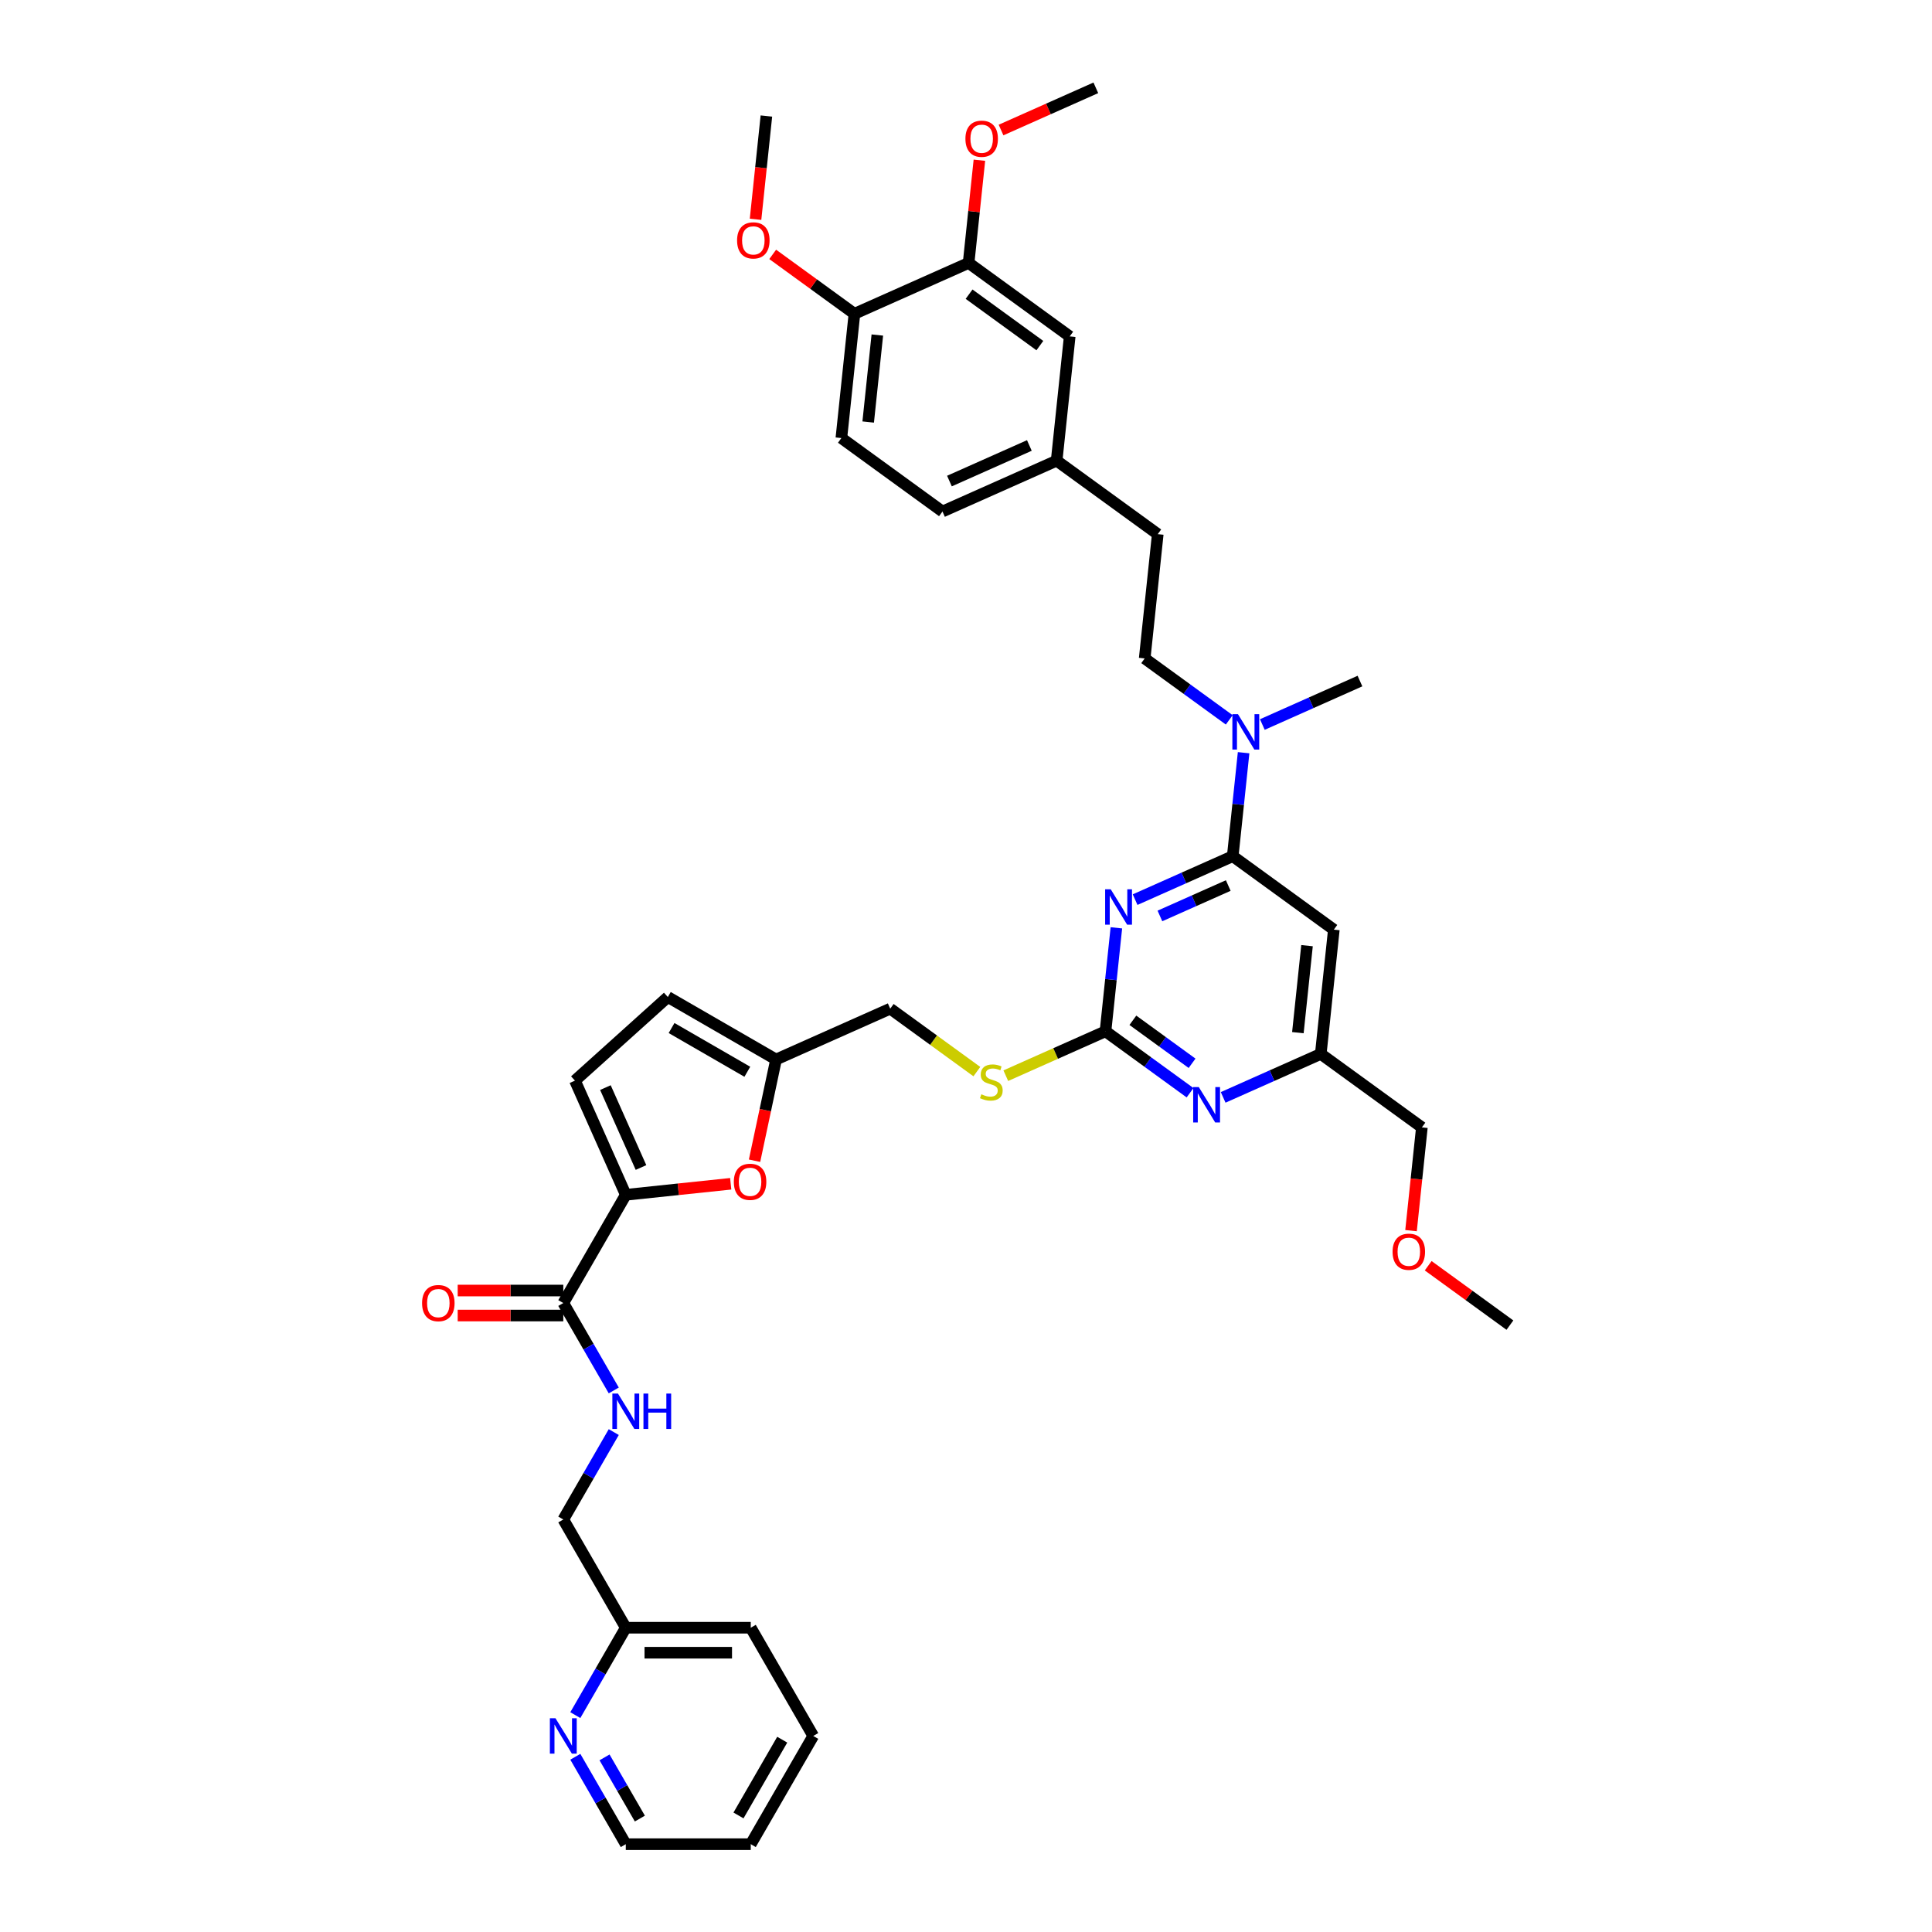 <?xml version='1.0' encoding='iso-8859-1'?>
<svg version='1.1' baseProfile='full'
              xmlns='http://www.w3.org/2000/svg'
                      xmlns:rdkit='http://www.rdkit.org/xml'
                      xmlns:xlink='http://www.w3.org/1999/xlink'
                  xml:space='preserve'
width='1000px' height='1000px' viewBox='0 0 1000 1000'>
<!-- END OF HEADER -->
<rect style='opacity:1.0;fill:#FFFFFF;stroke:none' width='1000' height='1000' x='0' y='0'> </rect>
<path class='bond-0' d='M 291.563,674.448 L 304.623,697.069' style='fill:none;fill-rule:evenodd;stroke:#000000;stroke-width:6px;stroke-linecap:butt;stroke-linejoin:miter;stroke-opacity:1' />
<path class='bond-0' d='M 304.623,697.069 L 317.684,719.691' style='fill:none;fill-rule:evenodd;stroke:#0000FF;stroke-width:6px;stroke-linecap:butt;stroke-linejoin:miter;stroke-opacity:1' />
<path class='bond-1' d='M 291.563,667.979 L 264.233,667.979' style='fill:none;fill-rule:evenodd;stroke:#000000;stroke-width:6px;stroke-linecap:butt;stroke-linejoin:miter;stroke-opacity:1' />
<path class='bond-1' d='M 264.233,667.979 L 236.903,667.979' style='fill:none;fill-rule:evenodd;stroke:#FF0000;stroke-width:6px;stroke-linecap:butt;stroke-linejoin:miter;stroke-opacity:1' />
<path class='bond-1' d='M 291.563,680.916 L 264.233,680.916' style='fill:none;fill-rule:evenodd;stroke:#000000;stroke-width:6px;stroke-linecap:butt;stroke-linejoin:miter;stroke-opacity:1' />
<path class='bond-1' d='M 264.233,680.916 L 236.903,680.916' style='fill:none;fill-rule:evenodd;stroke:#FF0000;stroke-width:6px;stroke-linecap:butt;stroke-linejoin:miter;stroke-opacity:1' />
<path class='bond-2' d='M 291.563,674.448 L 323.906,618.428' style='fill:none;fill-rule:evenodd;stroke:#000000;stroke-width:6px;stroke-linecap:butt;stroke-linejoin:miter;stroke-opacity:1' />
<path class='bond-3' d='M 317.684,741.244 L 304.623,763.865' style='fill:none;fill-rule:evenodd;stroke:#0000FF;stroke-width:6px;stroke-linecap:butt;stroke-linejoin:miter;stroke-opacity:1' />
<path class='bond-3' d='M 304.623,763.865 L 291.563,786.487' style='fill:none;fill-rule:evenodd;stroke:#000000;stroke-width:6px;stroke-linecap:butt;stroke-linejoin:miter;stroke-opacity:1' />
<path class='bond-4' d='M 420.934,898.526 L 388.591,954.545' style='fill:none;fill-rule:evenodd;stroke:#000000;stroke-width:6px;stroke-linecap:butt;stroke-linejoin:miter;stroke-opacity:1' />
<path class='bond-4' d='M 404.879,900.46 L 382.239,939.674' style='fill:none;fill-rule:evenodd;stroke:#000000;stroke-width:6px;stroke-linecap:butt;stroke-linejoin:miter;stroke-opacity:1' />
<path class='bond-5' d='M 420.934,898.526 L 388.591,842.506' style='fill:none;fill-rule:evenodd;stroke:#000000;stroke-width:6px;stroke-linecap:butt;stroke-linejoin:miter;stroke-opacity:1' />
<path class='bond-6' d='M 388.591,954.545 L 323.906,954.545' style='fill:none;fill-rule:evenodd;stroke:#000000;stroke-width:6px;stroke-linecap:butt;stroke-linejoin:miter;stroke-opacity:1' />
<path class='bond-7' d='M 435.493,226.738 L 442.255,162.406' style='fill:none;fill-rule:evenodd;stroke:#000000;stroke-width:6px;stroke-linecap:butt;stroke-linejoin:miter;stroke-opacity:1' />
<path class='bond-7' d='M 449.374,218.44 L 454.107,173.408' style='fill:none;fill-rule:evenodd;stroke:#000000;stroke-width:6px;stroke-linecap:butt;stroke-linejoin:miter;stroke-opacity:1' />
<path class='bond-8' d='M 435.493,226.738 L 487.825,264.759' style='fill:none;fill-rule:evenodd;stroke:#000000;stroke-width:6px;stroke-linecap:butt;stroke-linejoin:miter;stroke-opacity:1' />
<path class='bond-9' d='M 636.257,372.6 L 614.373,356.701' style='fill:none;fill-rule:evenodd;stroke:#0000FF;stroke-width:6px;stroke-linecap:butt;stroke-linejoin:miter;stroke-opacity:1' />
<path class='bond-9' d='M 614.373,356.701 L 592.489,340.802' style='fill:none;fill-rule:evenodd;stroke:#000000;stroke-width:6px;stroke-linecap:butt;stroke-linejoin:miter;stroke-opacity:1' />
<path class='bond-10' d='M 643.688,389.6 L 640.874,416.377' style='fill:none;fill-rule:evenodd;stroke:#0000FF;stroke-width:6px;stroke-linecap:butt;stroke-linejoin:miter;stroke-opacity:1' />
<path class='bond-10' d='M 640.874,416.377 L 638.06,443.154' style='fill:none;fill-rule:evenodd;stroke:#000000;stroke-width:6px;stroke-linecap:butt;stroke-linejoin:miter;stroke-opacity:1' />
<path class='bond-11' d='M 653.385,375.01 L 678.65,363.761' style='fill:none;fill-rule:evenodd;stroke:#0000FF;stroke-width:6px;stroke-linecap:butt;stroke-linejoin:miter;stroke-opacity:1' />
<path class='bond-11' d='M 678.65,363.761 L 703.914,352.513' style='fill:none;fill-rule:evenodd;stroke:#000000;stroke-width:6px;stroke-linecap:butt;stroke-linejoin:miter;stroke-opacity:1' />
<path class='bond-12' d='M 442.255,162.406 L 501.348,136.096' style='fill:none;fill-rule:evenodd;stroke:#000000;stroke-width:6px;stroke-linecap:butt;stroke-linejoin:miter;stroke-opacity:1' />
<path class='bond-13' d='M 442.255,162.406 L 421.102,147.038' style='fill:none;fill-rule:evenodd;stroke:#000000;stroke-width:6px;stroke-linecap:butt;stroke-linejoin:miter;stroke-opacity:1' />
<path class='bond-13' d='M 421.102,147.038 L 399.949,131.669' style='fill:none;fill-rule:evenodd;stroke:#FF0000;stroke-width:6px;stroke-linecap:butt;stroke-linejoin:miter;stroke-opacity:1' />
<path class='bond-14' d='M 520.602,556.771 L 546.403,545.283' style='fill:none;fill-rule:evenodd;stroke:#CCCC00;stroke-width:6px;stroke-linecap:butt;stroke-linejoin:miter;stroke-opacity:1' />
<path class='bond-14' d='M 546.403,545.283 L 572.205,533.796' style='fill:none;fill-rule:evenodd;stroke:#000000;stroke-width:6px;stroke-linecap:butt;stroke-linejoin:miter;stroke-opacity:1' />
<path class='bond-15' d='M 505.621,554.664 L 483.2,538.374' style='fill:none;fill-rule:evenodd;stroke:#CCCC00;stroke-width:6px;stroke-linecap:butt;stroke-linejoin:miter;stroke-opacity:1' />
<path class='bond-15' d='M 483.2,538.374 L 460.779,522.085' style='fill:none;fill-rule:evenodd;stroke:#000000;stroke-width:6px;stroke-linecap:butt;stroke-linejoin:miter;stroke-opacity:1' />
<path class='bond-16' d='M 690.391,481.176 L 683.63,545.507' style='fill:none;fill-rule:evenodd;stroke:#000000;stroke-width:6px;stroke-linecap:butt;stroke-linejoin:miter;stroke-opacity:1' />
<path class='bond-16' d='M 676.511,489.473 L 671.778,534.505' style='fill:none;fill-rule:evenodd;stroke:#000000;stroke-width:6px;stroke-linecap:butt;stroke-linejoin:miter;stroke-opacity:1' />
<path class='bond-17' d='M 690.391,481.176 L 638.06,443.154' style='fill:none;fill-rule:evenodd;stroke:#000000;stroke-width:6px;stroke-linecap:butt;stroke-linejoin:miter;stroke-opacity:1' />
<path class='bond-18' d='M 683.63,545.507 L 735.962,583.528' style='fill:none;fill-rule:evenodd;stroke:#000000;stroke-width:6px;stroke-linecap:butt;stroke-linejoin:miter;stroke-opacity:1' />
<path class='bond-19' d='M 683.63,545.507 L 658.365,556.756' style='fill:none;fill-rule:evenodd;stroke:#000000;stroke-width:6px;stroke-linecap:butt;stroke-linejoin:miter;stroke-opacity:1' />
<path class='bond-19' d='M 658.365,556.756 L 633.101,568.004' style='fill:none;fill-rule:evenodd;stroke:#0000FF;stroke-width:6px;stroke-linecap:butt;stroke-linejoin:miter;stroke-opacity:1' />
<path class='bond-20' d='M 615.972,565.595 L 594.088,549.695' style='fill:none;fill-rule:evenodd;stroke:#0000FF;stroke-width:6px;stroke-linecap:butt;stroke-linejoin:miter;stroke-opacity:1' />
<path class='bond-20' d='M 594.088,549.695 L 572.205,533.796' style='fill:none;fill-rule:evenodd;stroke:#000000;stroke-width:6px;stroke-linecap:butt;stroke-linejoin:miter;stroke-opacity:1' />
<path class='bond-20' d='M 617.011,550.359 L 601.693,539.229' style='fill:none;fill-rule:evenodd;stroke:#0000FF;stroke-width:6px;stroke-linecap:butt;stroke-linejoin:miter;stroke-opacity:1' />
<path class='bond-20' d='M 601.693,539.229 L 586.374,528.099' style='fill:none;fill-rule:evenodd;stroke:#000000;stroke-width:6px;stroke-linecap:butt;stroke-linejoin:miter;stroke-opacity:1' />
<path class='bond-21' d='M 572.205,533.796 L 575.019,507.018' style='fill:none;fill-rule:evenodd;stroke:#000000;stroke-width:6px;stroke-linecap:butt;stroke-linejoin:miter;stroke-opacity:1' />
<path class='bond-21' d='M 575.019,507.018 L 577.833,480.241' style='fill:none;fill-rule:evenodd;stroke:#0000FF;stroke-width:6px;stroke-linecap:butt;stroke-linejoin:miter;stroke-opacity:1' />
<path class='bond-22' d='M 587.531,465.651 L 612.795,454.403' style='fill:none;fill-rule:evenodd;stroke:#0000FF;stroke-width:6px;stroke-linecap:butt;stroke-linejoin:miter;stroke-opacity:1' />
<path class='bond-22' d='M 612.795,454.403 L 638.06,443.154' style='fill:none;fill-rule:evenodd;stroke:#000000;stroke-width:6px;stroke-linecap:butt;stroke-linejoin:miter;stroke-opacity:1' />
<path class='bond-22' d='M 600.372,474.095 L 618.057,466.221' style='fill:none;fill-rule:evenodd;stroke:#0000FF;stroke-width:6px;stroke-linecap:butt;stroke-linejoin:miter;stroke-opacity:1' />
<path class='bond-22' d='M 618.057,466.221 L 635.742,458.348' style='fill:none;fill-rule:evenodd;stroke:#000000;stroke-width:6px;stroke-linecap:butt;stroke-linejoin:miter;stroke-opacity:1' />
<path class='bond-23' d='M 390.55,600.787 L 396.118,574.591' style='fill:none;fill-rule:evenodd;stroke:#FF0000;stroke-width:6px;stroke-linecap:butt;stroke-linejoin:miter;stroke-opacity:1' />
<path class='bond-23' d='M 396.118,574.591 L 401.686,548.395' style='fill:none;fill-rule:evenodd;stroke:#000000;stroke-width:6px;stroke-linecap:butt;stroke-linejoin:miter;stroke-opacity:1' />
<path class='bond-24' d='M 378.211,612.721 L 351.058,615.574' style='fill:none;fill-rule:evenodd;stroke:#FF0000;stroke-width:6px;stroke-linecap:butt;stroke-linejoin:miter;stroke-opacity:1' />
<path class='bond-24' d='M 351.058,615.574 L 323.906,618.428' style='fill:none;fill-rule:evenodd;stroke:#000000;stroke-width:6px;stroke-linecap:butt;stroke-linejoin:miter;stroke-opacity:1' />
<path class='bond-25' d='M 401.686,548.395 L 345.666,516.052' style='fill:none;fill-rule:evenodd;stroke:#000000;stroke-width:6px;stroke-linecap:butt;stroke-linejoin:miter;stroke-opacity:1' />
<path class='bond-25' d='M 386.814,554.747 L 347.601,532.107' style='fill:none;fill-rule:evenodd;stroke:#000000;stroke-width:6px;stroke-linecap:butt;stroke-linejoin:miter;stroke-opacity:1' />
<path class='bond-26' d='M 401.686,548.395 L 460.779,522.085' style='fill:none;fill-rule:evenodd;stroke:#000000;stroke-width:6px;stroke-linecap:butt;stroke-linejoin:miter;stroke-opacity:1' />
<path class='bond-27' d='M 345.666,516.052 L 297.596,559.335' style='fill:none;fill-rule:evenodd;stroke:#000000;stroke-width:6px;stroke-linecap:butt;stroke-linejoin:miter;stroke-opacity:1' />
<path class='bond-28' d='M 297.596,559.335 L 323.906,618.428' style='fill:none;fill-rule:evenodd;stroke:#000000;stroke-width:6px;stroke-linecap:butt;stroke-linejoin:miter;stroke-opacity:1' />
<path class='bond-28' d='M 313.361,562.937 L 331.778,604.302' style='fill:none;fill-rule:evenodd;stroke:#000000;stroke-width:6px;stroke-linecap:butt;stroke-linejoin:miter;stroke-opacity:1' />
<path class='bond-29' d='M 730.344,636.98 L 733.153,610.254' style='fill:none;fill-rule:evenodd;stroke:#FF0000;stroke-width:6px;stroke-linecap:butt;stroke-linejoin:miter;stroke-opacity:1' />
<path class='bond-29' d='M 733.153,610.254 L 735.962,583.528' style='fill:none;fill-rule:evenodd;stroke:#000000;stroke-width:6px;stroke-linecap:butt;stroke-linejoin:miter;stroke-opacity:1' />
<path class='bond-30' d='M 739.227,655.144 L 760.379,670.513' style='fill:none;fill-rule:evenodd;stroke:#FF0000;stroke-width:6px;stroke-linecap:butt;stroke-linejoin:miter;stroke-opacity:1' />
<path class='bond-30' d='M 760.379,670.513 L 781.532,685.881' style='fill:none;fill-rule:evenodd;stroke:#000000;stroke-width:6px;stroke-linecap:butt;stroke-linejoin:miter;stroke-opacity:1' />
<path class='bond-31' d='M 487.825,264.759 L 546.919,238.449' style='fill:none;fill-rule:evenodd;stroke:#000000;stroke-width:6px;stroke-linecap:butt;stroke-linejoin:miter;stroke-opacity:1' />
<path class='bond-31' d='M 491.427,248.994 L 532.793,230.577' style='fill:none;fill-rule:evenodd;stroke:#000000;stroke-width:6px;stroke-linecap:butt;stroke-linejoin:miter;stroke-opacity:1' />
<path class='bond-32' d='M 501.348,136.096 L 553.68,174.117' style='fill:none;fill-rule:evenodd;stroke:#000000;stroke-width:6px;stroke-linecap:butt;stroke-linejoin:miter;stroke-opacity:1' />
<path class='bond-32' d='M 501.594,152.266 L 538.226,178.881' style='fill:none;fill-rule:evenodd;stroke:#000000;stroke-width:6px;stroke-linecap:butt;stroke-linejoin:miter;stroke-opacity:1' />
<path class='bond-33' d='M 501.348,136.096 L 504.142,109.513' style='fill:none;fill-rule:evenodd;stroke:#000000;stroke-width:6px;stroke-linecap:butt;stroke-linejoin:miter;stroke-opacity:1' />
<path class='bond-33' d='M 504.142,109.513 L 506.936,82.929' style='fill:none;fill-rule:evenodd;stroke:#FF0000;stroke-width:6px;stroke-linecap:butt;stroke-linejoin:miter;stroke-opacity:1' />
<path class='bond-34' d='M 546.919,238.449 L 553.68,174.117' style='fill:none;fill-rule:evenodd;stroke:#000000;stroke-width:6px;stroke-linecap:butt;stroke-linejoin:miter;stroke-opacity:1' />
<path class='bond-35' d='M 546.919,238.449 L 599.251,276.47' style='fill:none;fill-rule:evenodd;stroke:#000000;stroke-width:6px;stroke-linecap:butt;stroke-linejoin:miter;stroke-opacity:1' />
<path class='bond-36' d='M 391.067,113.505 L 393.876,86.779' style='fill:none;fill-rule:evenodd;stroke:#FF0000;stroke-width:6px;stroke-linecap:butt;stroke-linejoin:miter;stroke-opacity:1' />
<path class='bond-36' d='M 393.876,86.779 L 396.685,60.053' style='fill:none;fill-rule:evenodd;stroke:#000000;stroke-width:6px;stroke-linecap:butt;stroke-linejoin:miter;stroke-opacity:1' />
<path class='bond-37' d='M 592.489,340.802 L 599.251,276.47' style='fill:none;fill-rule:evenodd;stroke:#000000;stroke-width:6px;stroke-linecap:butt;stroke-linejoin:miter;stroke-opacity:1' />
<path class='bond-38' d='M 518.136,67.301 L 542.67,56.378' style='fill:none;fill-rule:evenodd;stroke:#FF0000;stroke-width:6px;stroke-linecap:butt;stroke-linejoin:miter;stroke-opacity:1' />
<path class='bond-38' d='M 542.67,56.378 L 567.203,45.455' style='fill:none;fill-rule:evenodd;stroke:#000000;stroke-width:6px;stroke-linecap:butt;stroke-linejoin:miter;stroke-opacity:1' />
<path class='bond-39' d='M 323.906,954.545 L 310.845,931.924' style='fill:none;fill-rule:evenodd;stroke:#000000;stroke-width:6px;stroke-linecap:butt;stroke-linejoin:miter;stroke-opacity:1' />
<path class='bond-39' d='M 310.845,931.924 L 297.785,909.303' style='fill:none;fill-rule:evenodd;stroke:#0000FF;stroke-width:6px;stroke-linecap:butt;stroke-linejoin:miter;stroke-opacity:1' />
<path class='bond-39' d='M 331.191,941.29 L 322.049,925.455' style='fill:none;fill-rule:evenodd;stroke:#000000;stroke-width:6px;stroke-linecap:butt;stroke-linejoin:miter;stroke-opacity:1' />
<path class='bond-39' d='M 322.049,925.455 L 312.907,909.62' style='fill:none;fill-rule:evenodd;stroke:#0000FF;stroke-width:6px;stroke-linecap:butt;stroke-linejoin:miter;stroke-opacity:1' />
<path class='bond-40' d='M 297.785,887.749 L 310.845,865.128' style='fill:none;fill-rule:evenodd;stroke:#0000FF;stroke-width:6px;stroke-linecap:butt;stroke-linejoin:miter;stroke-opacity:1' />
<path class='bond-40' d='M 310.845,865.128 L 323.906,842.506' style='fill:none;fill-rule:evenodd;stroke:#000000;stroke-width:6px;stroke-linecap:butt;stroke-linejoin:miter;stroke-opacity:1' />
<path class='bond-41' d='M 323.906,842.506 L 388.591,842.506' style='fill:none;fill-rule:evenodd;stroke:#000000;stroke-width:6px;stroke-linecap:butt;stroke-linejoin:miter;stroke-opacity:1' />
<path class='bond-41' d='M 333.608,855.444 L 378.889,855.444' style='fill:none;fill-rule:evenodd;stroke:#000000;stroke-width:6px;stroke-linecap:butt;stroke-linejoin:miter;stroke-opacity:1' />
<path class='bond-42' d='M 323.906,842.506 L 291.563,786.487' style='fill:none;fill-rule:evenodd;stroke:#000000;stroke-width:6px;stroke-linecap:butt;stroke-linejoin:miter;stroke-opacity:1' />
<path  class='atom-1' d='M 319.856 721.308
L 325.859 731.011
Q 326.454 731.968, 327.412 733.702
Q 328.369 735.435, 328.421 735.539
L 328.421 721.308
L 330.853 721.308
L 330.853 739.627
L 328.343 739.627
L 321.9 729.018
Q 321.15 727.776, 320.348 726.353
Q 319.572 724.93, 319.339 724.49
L 319.339 739.627
L 316.958 739.627
L 316.958 721.308
L 319.856 721.308
' fill='#0000FF'/>
<path  class='atom-1' d='M 333.052 721.308
L 335.536 721.308
L 335.536 729.096
L 344.903 729.096
L 344.903 721.308
L 347.387 721.308
L 347.387 739.627
L 344.903 739.627
L 344.903 731.166
L 335.536 731.166
L 335.536 739.627
L 333.052 739.627
L 333.052 721.308
' fill='#0000FF'/>
<path  class='atom-2' d='M 218.468 674.5
Q 218.468 670.101, 220.641 667.643
Q 222.815 665.185, 226.877 665.185
Q 230.939 665.185, 233.113 667.643
Q 235.286 670.101, 235.286 674.5
Q 235.286 678.95, 233.087 681.486
Q 230.887 683.995, 226.877 683.995
Q 222.841 683.995, 220.641 681.486
Q 218.468 678.976, 218.468 674.5
M 226.877 681.926
Q 229.671 681.926, 231.172 680.063
Q 232.699 678.174, 232.699 674.5
Q 232.699 670.903, 231.172 669.092
Q 229.671 667.255, 226.877 667.255
Q 224.083 667.255, 222.556 669.066
Q 221.055 670.877, 221.055 674.5
Q 221.055 678.2, 222.556 680.063
Q 224.083 681.926, 226.877 681.926
' fill='#FF0000'/>
<path  class='atom-6' d='M 640.772 369.663
L 646.775 379.366
Q 647.37 380.324, 648.327 382.057
Q 649.284 383.791, 649.336 383.894
L 649.336 369.663
L 651.768 369.663
L 651.768 387.982
L 649.258 387.982
L 642.816 377.374
Q 642.065 376.132, 641.263 374.709
Q 640.487 373.286, 640.254 372.846
L 640.254 387.982
L 637.874 387.982
L 637.874 369.663
L 640.772 369.663
' fill='#0000FF'/>
<path  class='atom-8' d='M 507.936 566.393
Q 508.143 566.471, 508.997 566.833
Q 509.851 567.195, 510.783 567.428
Q 511.74 567.635, 512.671 567.635
Q 514.405 567.635, 515.414 566.807
Q 516.423 565.953, 516.423 564.479
Q 516.423 563.47, 515.906 562.849
Q 515.414 562.228, 514.638 561.891
Q 513.862 561.555, 512.568 561.167
Q 510.938 560.675, 509.955 560.209
Q 508.997 559.744, 508.299 558.76
Q 507.626 557.777, 507.626 556.121
Q 507.626 553.818, 509.178 552.395
Q 510.757 550.972, 513.862 550.972
Q 515.983 550.972, 518.39 551.981
L 517.794 553.974
Q 515.595 553.068, 513.939 553.068
Q 512.154 553.068, 511.171 553.818
Q 510.187 554.543, 510.213 555.811
Q 510.213 556.794, 510.705 557.389
Q 511.222 557.984, 511.947 558.321
Q 512.697 558.657, 513.939 559.045
Q 515.595 559.563, 516.578 560.08
Q 517.562 560.597, 518.26 561.658
Q 518.985 562.693, 518.985 564.479
Q 518.985 567.014, 517.277 568.386
Q 515.595 569.731, 512.775 569.731
Q 511.145 569.731, 509.903 569.369
Q 508.687 569.033, 507.238 568.437
L 507.936 566.393
' fill='#CCCC00'/>
<path  class='atom-11' d='M 620.487 562.658
L 626.49 572.36
Q 627.085 573.318, 628.042 575.051
Q 629 576.785, 629.052 576.888
L 629.052 562.658
L 631.484 562.658
L 631.484 580.977
L 628.974 580.977
L 622.531 570.368
Q 621.781 569.126, 620.979 567.703
Q 620.203 566.28, 619.97 565.84
L 619.97 580.977
L 617.589 580.977
L 617.589 562.658
L 620.487 562.658
' fill='#0000FF'/>
<path  class='atom-13' d='M 574.917 460.305
L 580.92 470.008
Q 581.515 470.965, 582.472 472.699
Q 583.429 474.432, 583.481 474.536
L 583.481 460.305
L 585.913 460.305
L 585.913 478.624
L 583.404 478.624
L 576.961 468.015
Q 576.211 466.773, 575.408 465.35
Q 574.632 463.927, 574.399 463.487
L 574.399 478.624
L 572.019 478.624
L 572.019 460.305
L 574.917 460.305
' fill='#0000FF'/>
<path  class='atom-15' d='M 379.828 611.719
Q 379.828 607.32, 382.001 604.862
Q 384.175 602.404, 388.237 602.404
Q 392.299 602.404, 394.473 604.862
Q 396.646 607.32, 396.646 611.719
Q 396.646 616.169, 394.447 618.705
Q 392.248 621.214, 388.237 621.214
Q 384.201 621.214, 382.001 618.705
Q 379.828 616.195, 379.828 611.719
M 388.237 619.145
Q 391.031 619.145, 392.532 617.282
Q 394.059 615.393, 394.059 611.719
Q 394.059 608.122, 392.532 606.311
Q 391.031 604.474, 388.237 604.474
Q 385.443 604.474, 383.916 606.285
Q 382.415 608.096, 382.415 611.719
Q 382.415 615.419, 383.916 617.282
Q 385.443 619.145, 388.237 619.145
' fill='#FF0000'/>
<path  class='atom-19' d='M 720.791 647.912
Q 720.791 643.513, 722.965 641.055
Q 725.138 638.597, 729.2 638.597
Q 733.263 638.597, 735.436 641.055
Q 737.609 643.513, 737.609 647.912
Q 737.609 652.362, 735.41 654.898
Q 733.211 657.407, 729.2 657.407
Q 725.164 657.407, 722.965 654.898
Q 720.791 652.388, 720.791 647.912
M 729.2 655.337
Q 731.995 655.337, 733.495 653.475
Q 735.022 651.586, 735.022 647.912
Q 735.022 644.315, 733.495 642.504
Q 731.995 640.667, 729.2 640.667
Q 726.406 640.667, 724.879 642.478
Q 723.379 644.289, 723.379 647.912
Q 723.379 651.612, 724.879 653.475
Q 726.406 655.337, 729.2 655.337
' fill='#FF0000'/>
<path  class='atom-28' d='M 381.514 124.437
Q 381.514 120.038, 383.687 117.58
Q 385.861 115.122, 389.923 115.122
Q 393.985 115.122, 396.159 117.58
Q 398.332 120.038, 398.332 124.437
Q 398.332 128.887, 396.133 131.423
Q 393.934 133.932, 389.923 133.932
Q 385.887 133.932, 383.687 131.423
Q 381.514 128.913, 381.514 124.437
M 389.923 131.862
Q 392.718 131.862, 394.218 129.999
Q 395.745 128.111, 395.745 124.437
Q 395.745 120.84, 394.218 119.029
Q 392.718 117.192, 389.923 117.192
Q 387.129 117.192, 385.602 119.003
Q 384.101 120.814, 384.101 124.437
Q 384.101 128.137, 385.602 129.999
Q 387.129 131.862, 389.923 131.862
' fill='#FF0000'/>
<path  class='atom-33' d='M 499.701 71.816
Q 499.701 67.418, 501.874 64.96
Q 504.048 62.502, 508.11 62.502
Q 512.172 62.502, 514.346 64.96
Q 516.519 67.418, 516.519 71.816
Q 516.519 76.267, 514.32 78.802
Q 512.12 81.312, 508.11 81.312
Q 504.073 81.312, 501.874 78.802
Q 499.701 76.293, 499.701 71.816
M 508.11 79.242
Q 510.904 79.242, 512.405 77.379
Q 513.932 75.49, 513.932 71.816
Q 513.932 68.22, 512.405 66.409
Q 510.904 64.572, 508.11 64.572
Q 505.315 64.572, 503.789 66.383
Q 502.288 68.194, 502.288 71.816
Q 502.288 75.516, 503.789 77.379
Q 505.315 79.242, 508.11 79.242
' fill='#FF0000'/>
<path  class='atom-36' d='M 287.513 889.366
L 293.516 899.069
Q 294.111 900.027, 295.069 901.76
Q 296.026 903.494, 296.078 903.597
L 296.078 889.366
L 298.51 889.366
L 298.51 907.685
L 296 907.685
L 289.557 897.077
Q 288.807 895.835, 288.005 894.412
Q 287.229 892.989, 286.996 892.549
L 286.996 907.685
L 284.615 907.685
L 284.615 889.366
L 287.513 889.366
' fill='#0000FF'/>
</svg>
